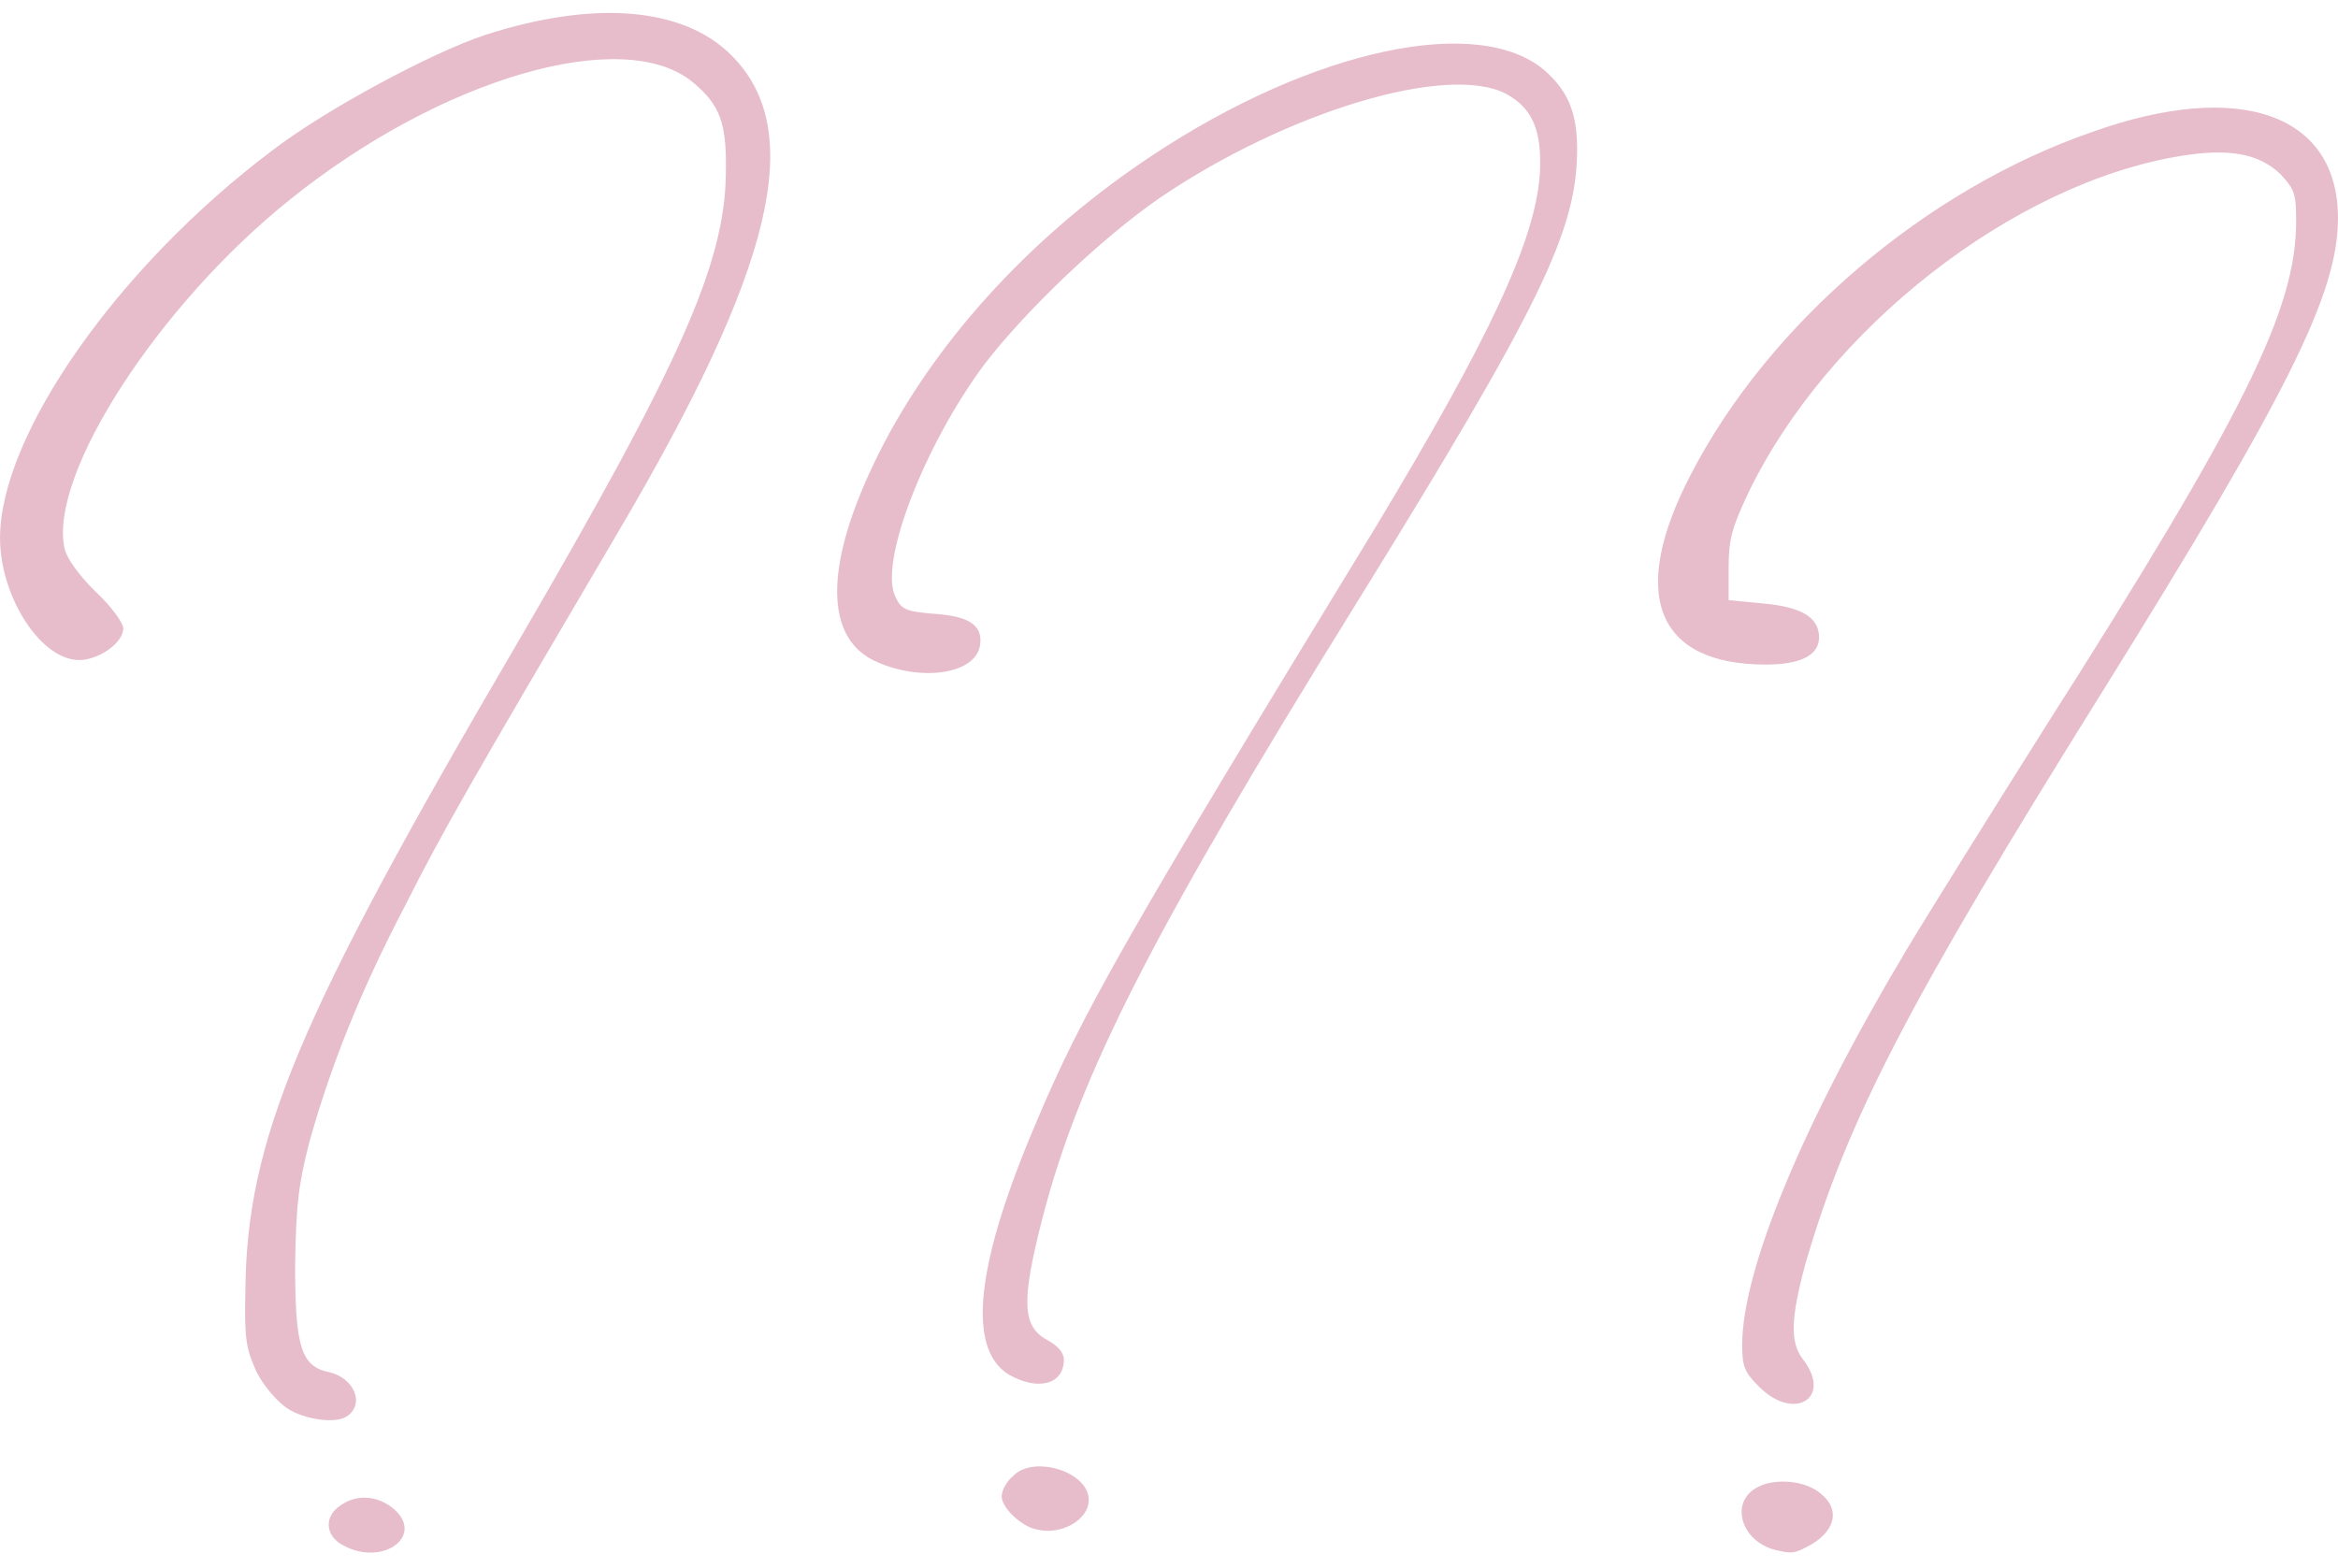 <?xml version="1.0" encoding="UTF-8" standalone="no"?><svg xmlns="http://www.w3.org/2000/svg" xmlns:xlink="http://www.w3.org/1999/xlink" fill="#000000" height="1220" preserveAspectRatio="xMidYMid meet" version="1" viewBox="110.1 396.3 1819.0 1220.0" width="1819" zoomAndPan="magnify"><g fill="#e7bdcb" id="change1_1"><path d="M415.35,1569.61c-12.31-9.68-28.15-10.57-40.46-1.76c-13.19,8.79-11.43,23.75,1.76,30.78 C408.31,1616.22,441.74,1590.71,415.35,1569.61z"/><path d="M1312.51,451.68c-51.01-44.87-180.31-17.59-305.21,65.08c-90.59,59.81-164.48,138.98-209.34,224.29 c-45.74,87.96-48.38,148.66-8.8,168.88c36.06,17.59,80.92,11.42,83.56-12.31c1.76-14.96-8.8-21.99-36.94-23.75 c-21.11-1.76-24.63-3.52-29.03-13.2c-13.19-26.38,22.87-118.74,69.49-181.2c32.54-42.22,90.59-97.62,136.33-129.29 c98.51-66.86,223.41-104.68,269.15-80.93c21.11,11.44,28.15,29.03,26.39,62.46c-3.52,51.9-39.58,128.41-127.54,274.42 c-194.39,318.4-228.69,379.08-263.87,462.65c-47.5,110.83-54.53,176.8-21.99,197.03c22.87,13.19,43.1,7.92,43.1-11.44 c0-5.28-4.4-10.55-12.31-14.95c-20.23-10.57-21.11-29.91-4.4-95c29.03-112.58,87.08-225.17,243.64-477.61 c144.25-233.08,172.39-291.13,172.39-354.46C1337.14,484.22,1330.1,467.5,1312.51,451.68z"/><path d="M487.47,423.52c-42.22,14.07-124.02,58.05-165.36,89.72c-120.5,90.61-211.98,221.65-211.98,301.69 c0,45.74,31.66,95,61.57,95c14.95,0,34.3-13.2,34.3-24.64c0-4.4-9.68-17.58-21.99-29.02c-13.19-13.2-21.99-25.51-23.75-33.43 c-12.31-57.16,73-189.1,175.03-270.9c117.86-95,260.35-136.34,314.01-91.48c21.11,17.59,26.39,31.67,25.51,71.25 c-0.88,70.36-36.06,148.64-162.72,365.9c-170.64,291.13-210.22,386.13-211.1,503.99c-0.88,37.82,0.88,44.85,8.8,62.45 c5.28,10.55,15.83,22.86,23.75,28.15c13.19,8.79,37.82,12.31,46.62,6.16c14.07-9.68,5.28-29.91-14.07-34.3 c-21.99-4.39-26.39-20.23-26.39-84.43c0.88-47.5,2.64-61.57,11.43-95.87c15.83-56.29,38.7-115.23,74.76-183.83 c27.27-54.53,53.65-100.27,164.48-288.51c121.38-205.81,147.77-313.12,88.84-372.06C641.4,401.53,571.91,396.26,487.47,423.52z"/><path d="M898.23,1544.97c-5.28,4.41-8.8,11.44-8.8,15.83c0,8.8,14.95,22.88,26.39,25.51 c19.35,5.28,41.34-7.03,41.34-22.86C957.16,1541.46,914.07,1528.26,898.23,1544.97z"/><path d="M1527.12,1559.04c-12.31-11.42-39.58-13.18-52.77-3.51c-17.59,12.31-8.8,39.58,15.83,46.61 c14.07,3.52,15.83,3.52,29.9-4.39C1538.56,1586.31,1541.2,1570.48,1527.12,1559.04z"/><path d="M1737.34,499.17c-129.3,44.87-250.68,148.66-311.37,265.63c-49.26,94.11-27.27,148.66,58.05,148.66 c26.39,0,41.34-7.04,41.34-21.12c0-15.83-14.07-23.75-43.1-26.38L1455,863.3v-25.5c0-21.99,2.64-30.79,14.95-57.18 c61.57-128.41,206.7-241.88,336.87-262.98c37.82-6.17,60.69-1.76,77.4,14.07c11.43,12.31,12.31,15.82,12.31,36.93 c0,68.6-40.46,150.4-196.14,394.93c-40.46,64.21-88.84,141.6-107.31,172.39c-80.92,135.46-127.54,248.91-127.54,306.96 c0,16.72,1.76,21.12,13.19,32.55c27.27,27.26,57.17,8.79,34.3-21.12c-10.55-13.18-9.67-32.54,1.76-74.76 c32.54-111.71,80.04-203.19,230.45-444.18c145.13-233.09,183.83-310.5,183.83-369.42C1929.09,485.09,1852.56,457.84,1737.34,499.17 z"/></g></svg>